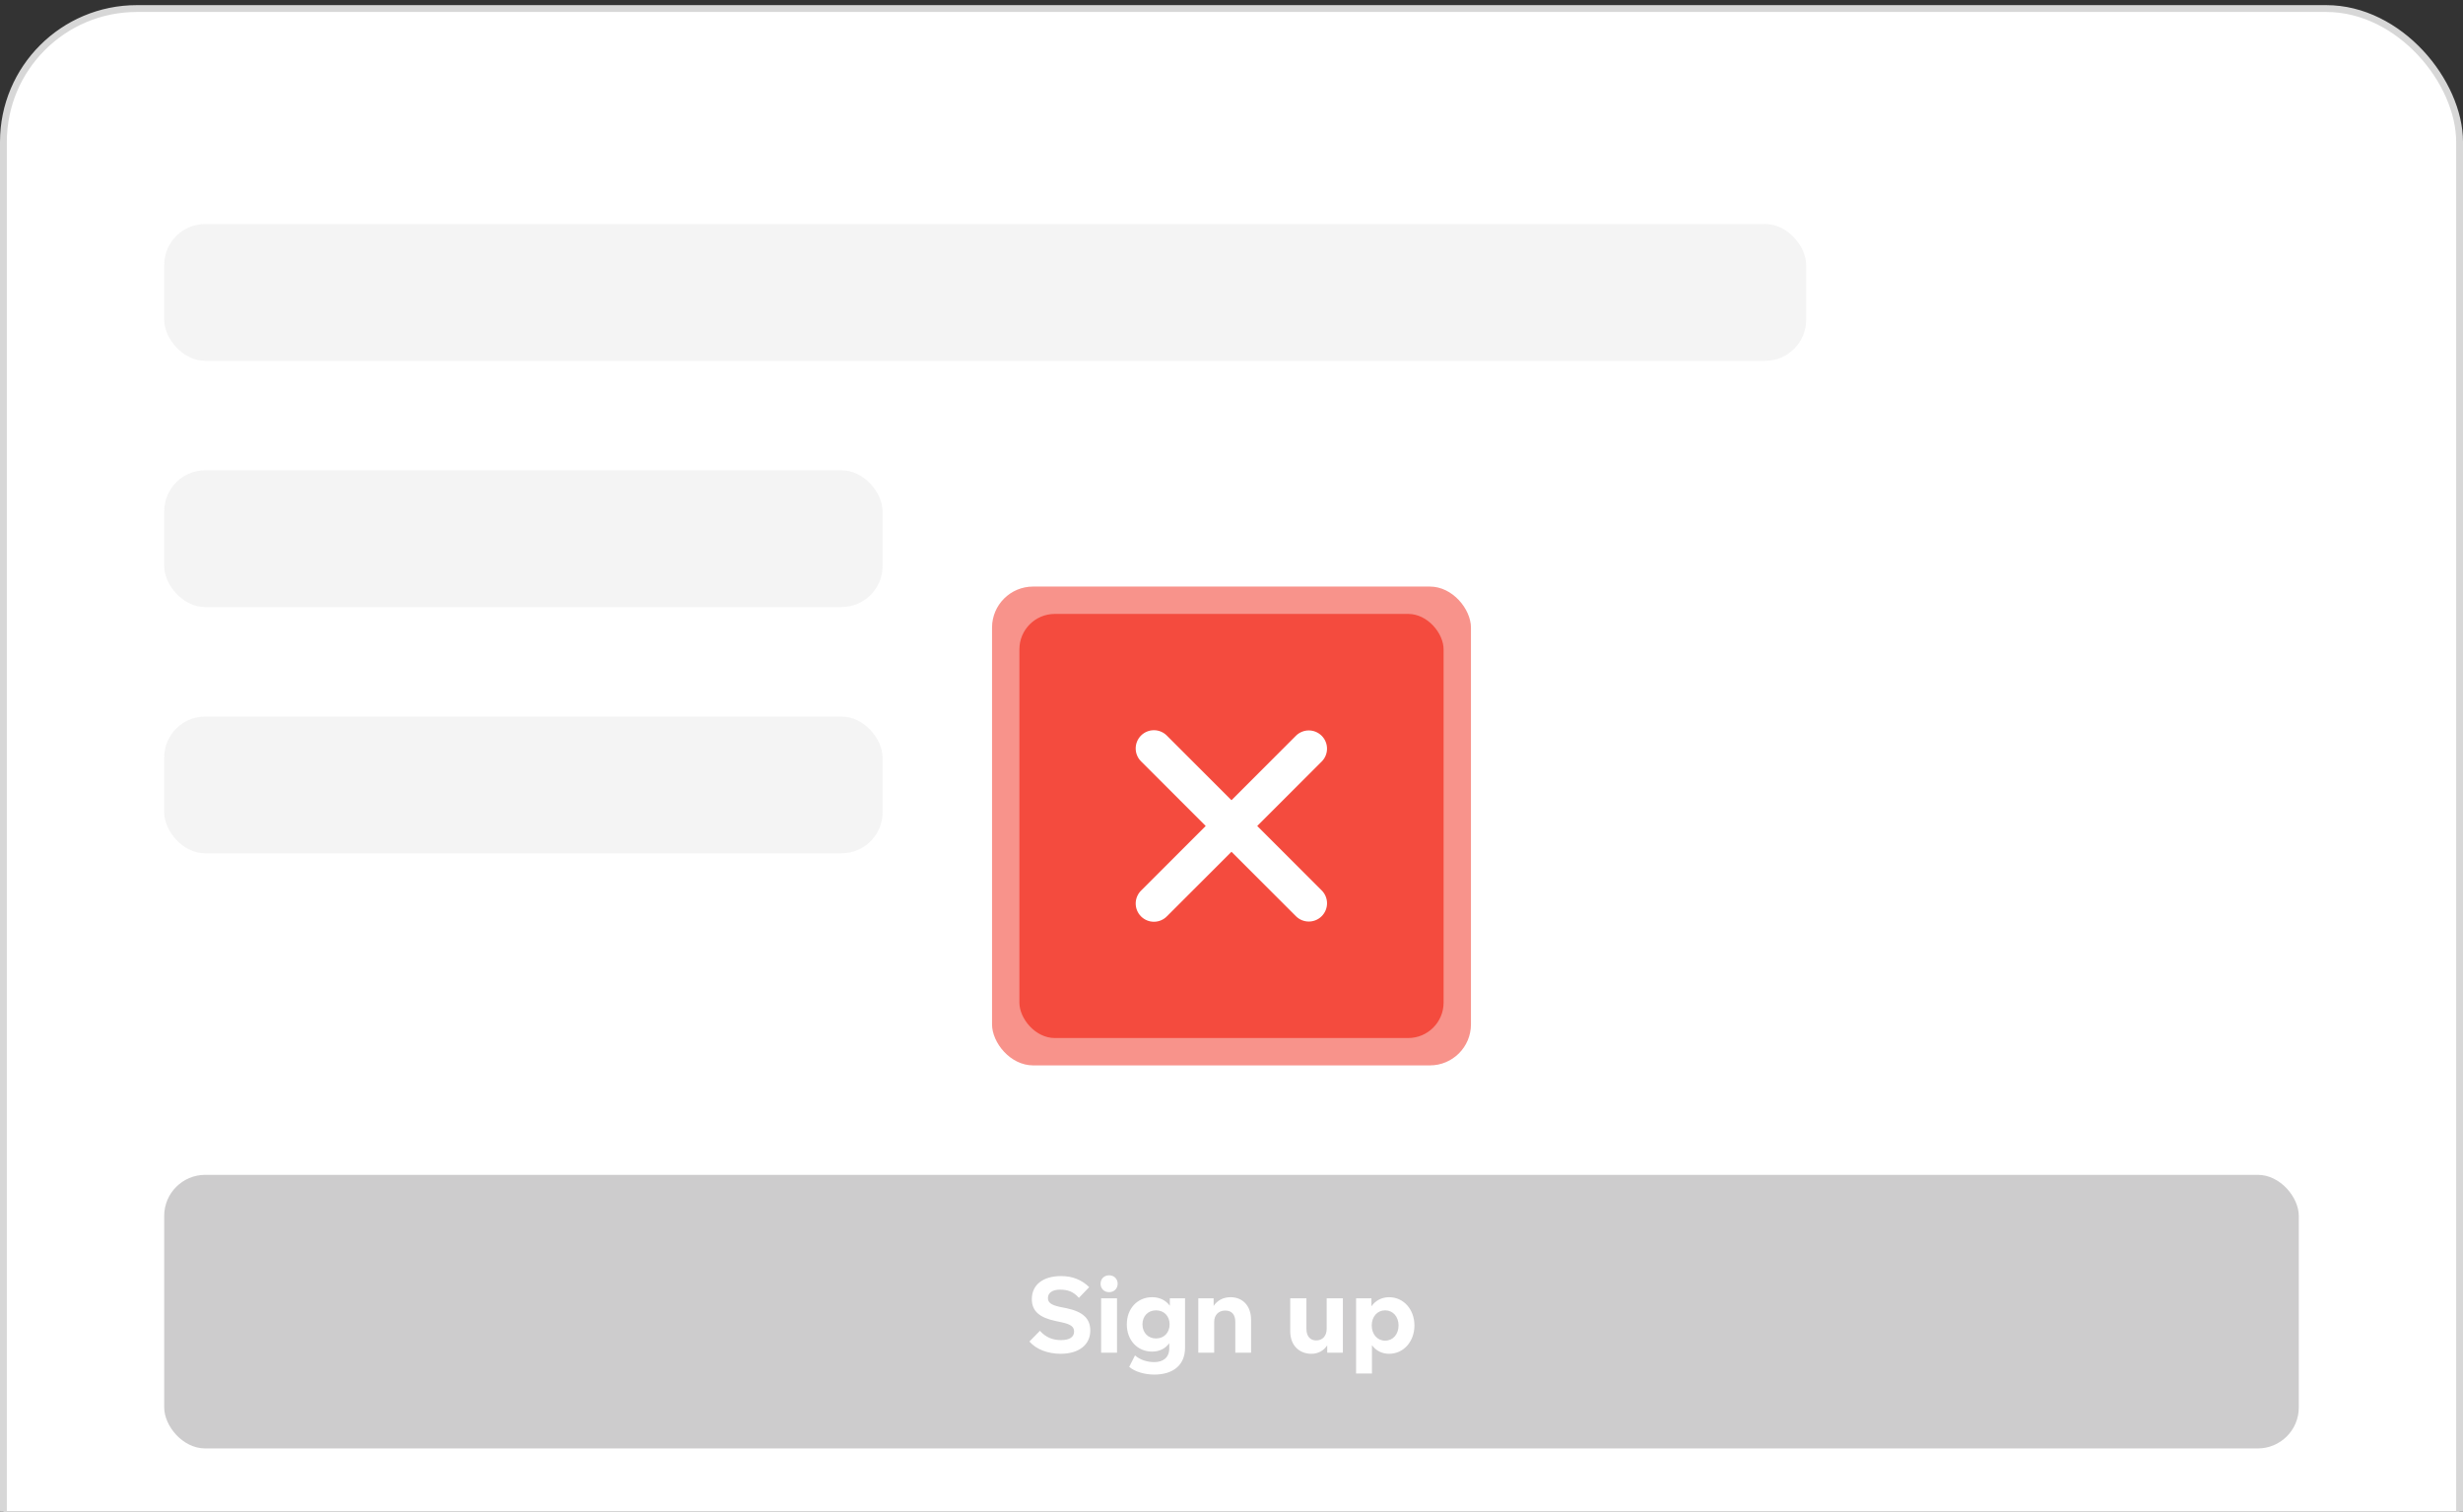 <svg width="360" height="221" viewBox="0 0 360 221" fill="none" xmlns="http://www.w3.org/2000/svg">
<rect x="0" y="0" width="360" height="221" fill="#333333" stroke="none"/>
<rect x="0.5" y="1.25" width="359" height="239" rx="19.5" fill="white"/>
<rect x="0.5" y="1.25" width="359" height="239" rx="19.5" stroke="#D7D7D7"/>
<rect x="24" y="68.75" width="105" height="20" rx="6" fill="#5E5E5E" fill-opacity="0.07"/>
<rect x="24" y="104.75" width="105" height="20" rx="6" fill="#5E5E5E" fill-opacity="0.07"/>
<rect x="24" y="32.75" width="240" height="20" rx="6" fill="#5E5E5E" fill-opacity="0.07"/>
<rect x="24" y="171.75" width="312" height="40" rx="6" fill="#B0AFB0" fill-opacity="0.64"/>
<path d="M155.024 197.91C153.168 197.91 151.456 197.27 150.464 196.118L152 194.55C152.848 195.51 153.872 195.91 155.072 195.91C156.336 195.91 156.992 195.462 156.992 194.662C156.992 193.958 156.528 193.622 155.296 193.334L154.256 193.11C151.92 192.614 150.816 191.654 150.816 189.926C150.816 187.846 152.416 186.55 155.104 186.55C156.768 186.55 158.128 187.11 159.2 188.166L157.696 189.734C156.88 188.806 156.048 188.534 154.928 188.534C153.824 188.534 153.168 188.998 153.168 189.766C153.168 190.454 153.696 190.774 154.864 191.046L155.904 191.254C158.288 191.766 159.36 192.758 159.36 194.518C159.36 196.566 157.728 197.91 155.024 197.91ZM162.112 188.902C161.376 188.902 160.864 188.374 160.864 187.67C160.864 186.966 161.376 186.438 162.112 186.438C162.848 186.438 163.36 186.966 163.36 187.67C163.36 188.374 162.848 188.902 162.112 188.902ZM163.264 197.75H160.944V189.798H163.264V197.75ZM168.714 200.95C167.322 200.95 165.85 200.534 165.05 199.814L165.898 198.15C166.618 198.79 167.658 199.126 168.714 199.126C170.01 199.126 170.906 198.47 170.906 197.094V196.374C170.314 197.158 169.466 197.59 168.394 197.59C166.25 197.59 164.698 195.926 164.698 193.606C164.698 191.302 166.25 189.638 168.394 189.638C169.482 189.638 170.378 190.07 170.986 190.886V189.798H173.21V197.014C173.21 199.718 171.29 200.95 168.714 200.95ZM168.97 195.67C170.138 195.67 170.954 194.822 170.954 193.606C170.954 192.406 170.138 191.558 168.97 191.558C167.802 191.558 166.986 192.406 166.986 193.606C166.986 194.822 167.802 195.67 168.97 195.67ZM177.468 197.75H175.148V189.798H177.388V190.918C177.916 190.102 178.812 189.638 179.852 189.638C181.676 189.638 182.86 190.95 182.86 192.934V197.75H180.556V193.238C180.556 192.182 180.044 191.59 179.084 191.59C178.108 191.59 177.468 192.246 177.468 193.254V197.75ZM191.671 197.91C189.975 197.91 188.583 196.758 188.583 194.614V189.798H190.951V194.278C190.951 195.382 191.543 195.958 192.375 195.958C193.303 195.958 193.911 195.302 193.911 194.262V189.798H196.279V197.75H193.991V196.678C193.463 197.478 192.647 197.91 191.671 197.91ZM200.53 200.79H198.21V189.798H200.45V190.966C201.058 190.118 201.97 189.638 203.042 189.638C205.154 189.638 206.738 191.43 206.738 193.766C206.738 196.118 205.154 197.91 203.042 197.91C202.018 197.91 201.122 197.478 200.53 196.646V200.79ZM202.45 195.99C203.602 195.99 204.418 195.062 204.418 193.766C204.418 192.486 203.602 191.558 202.45 191.558C201.314 191.558 200.498 192.486 200.498 193.766C200.498 195.062 201.314 195.99 202.45 195.99Z" fill="white"/>
<rect x="145" y="85.75" width="70" height="70" rx="6" fill="#F44B3E" fill-opacity="0.6"/>
<rect x="149" y="89.75" width="62" height="62" rx="5.177" fill="#F44B3E"/>
<path fill-rule="evenodd" clip-rule="evenodd" d="M179.996 124.519L189.414 133.938C189.914 134.437 190.592 134.718 191.299 134.718C192.005 134.718 192.683 134.437 193.183 133.938C193.683 133.438 193.964 132.76 193.964 132.053C193.964 131.346 193.683 130.668 193.183 130.169L183.761 120.75L193.181 111.331C193.429 111.084 193.625 110.79 193.759 110.467C193.893 110.144 193.961 109.797 193.961 109.447C193.961 109.097 193.892 108.751 193.758 108.428C193.624 108.104 193.428 107.811 193.18 107.563C192.933 107.316 192.639 107.12 192.316 106.986C191.993 106.852 191.646 106.783 191.296 106.783C190.946 106.783 190.6 106.852 190.277 106.986C189.953 107.12 189.66 107.317 189.412 107.564L179.996 116.983L170.577 107.564C170.331 107.31 170.037 107.107 169.712 106.967C169.387 106.827 169.038 106.753 168.684 106.75C168.33 106.747 167.98 106.814 167.652 106.948C167.325 107.082 167.027 107.279 166.777 107.529C166.527 107.779 166.329 108.077 166.194 108.404C166.06 108.732 165.993 109.082 165.996 109.436C165.999 109.79 166.072 110.139 166.211 110.465C166.351 110.79 166.554 111.084 166.808 111.33L176.23 120.75L166.81 130.17C166.555 130.416 166.353 130.71 166.213 131.035C166.074 131.361 166 131.71 165.997 132.064C165.995 132.418 166.062 132.768 166.196 133.096C166.33 133.423 166.528 133.721 166.779 133.971C167.029 134.221 167.326 134.418 167.654 134.552C167.981 134.686 168.332 134.753 168.686 134.75C169.04 134.747 169.389 134.673 169.714 134.533C170.039 134.393 170.333 134.19 170.579 133.936L179.996 124.519Z" fill="white"/>
</svg>
